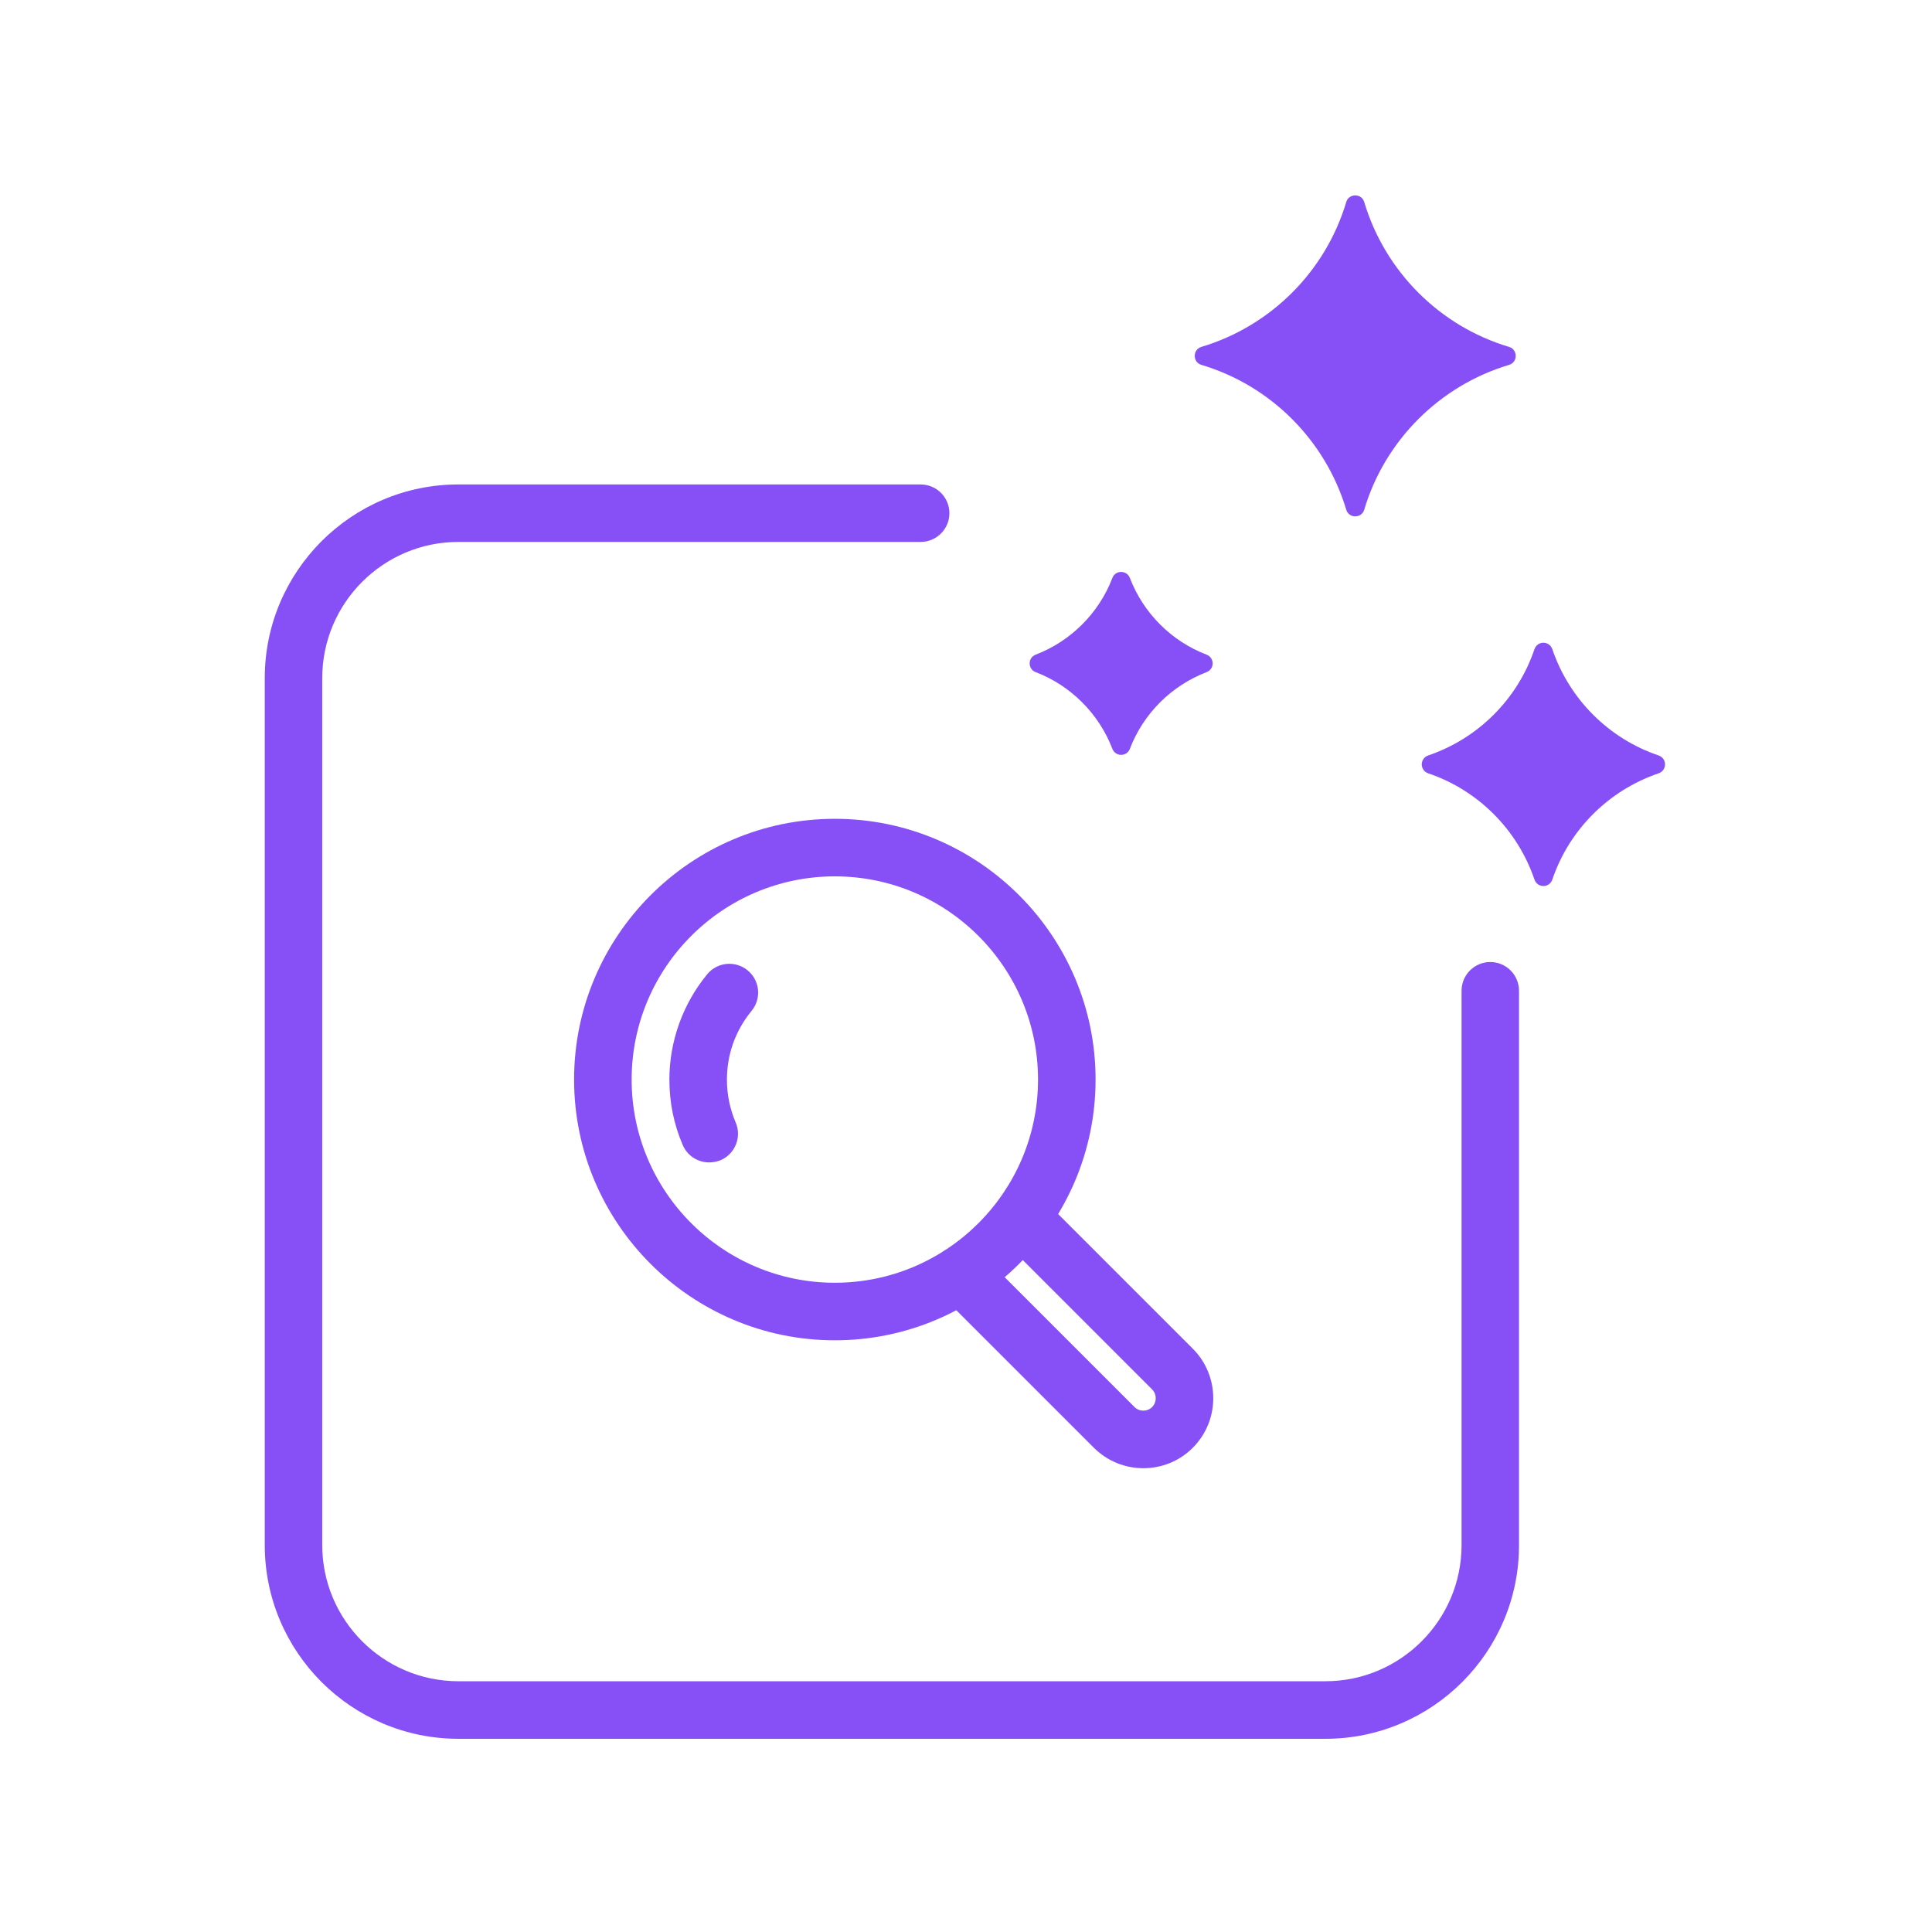 <svg xmlns="http://www.w3.org/2000/svg" xmlns:xlink="http://www.w3.org/1999/xlink" width="500" zoomAndPan="magnify" viewBox="0 0 375 375" height="500" preserveAspectRatio="xMidYMid meet" version="1.0"><defs><clipPath id="e857994452"><path d="M 51.375 94 L 295 94 L 295 337.5 L 51.375 337.5 Z M 51.375 94 " clip-rule="nonzero"/></clipPath><clipPath id="1350fe2cc6"><path d="M 231 37.5 L 295 37.5 L 295 101 L 231 101 Z M 231 37.5 " clip-rule="nonzero"/></clipPath><clipPath id="443473aeb1"><path d="M 275 124 L 323.625 124 L 323.625 172 L 275 172 Z M 275 124 " clip-rule="nonzero"/></clipPath></defs><g clip-path="url(#e857994452)"><path fill="#8750f7" d="M 257.254 337.5 L 88.977 337.5 C 68.25 337.5 51.391 320.641 51.391 299.914 L 51.391 131.617 C 51.391 110.891 68.25 94.031 88.977 94.031 L 178.703 94.031 C 181.777 94.031 184.281 96.531 184.281 99.609 C 184.281 102.684 181.777 105.188 178.703 105.188 L 88.977 105.188 C 74.402 105.188 62.547 117.043 62.547 131.617 L 62.547 299.898 C 62.547 314.469 74.402 326.328 88.977 326.328 L 257.254 326.328 C 271.828 326.328 283.688 314.469 283.688 299.898 L 283.688 192.305 C 283.688 189.227 286.188 186.727 289.262 186.727 C 292.34 186.727 294.84 189.227 294.84 192.305 L 294.84 299.898 C 294.859 320.641 277.98 337.5 257.254 337.5 Z M 257.254 337.5 " fill-opacity="1" fill-rule="nonzero"/></g><g clip-path="url(#1350fe2cc6)"><path fill="#8750f7" d="M 292.914 70.82 C 279.441 74.852 268.805 85.469 264.793 98.941 C 264.289 100.652 261.809 100.652 261.305 98.941 C 257.273 85.469 246.656 74.832 233.184 70.82 C 231.473 70.316 231.473 67.836 233.184 67.332 C 246.656 63.301 257.293 52.684 261.305 39.211 C 261.809 37.5 264.289 37.5 264.793 39.211 C 268.824 52.684 279.441 63.32 292.914 67.332 C 294.625 67.852 294.625 70.316 292.914 70.82 Z M 292.914 70.82 " fill-opacity="1" fill-rule="nonzero"/></g><path fill="#8750f7" d="M 234.188 130.465 C 227.352 133.094 221.918 138.527 219.309 145.344 C 218.715 146.91 216.504 146.91 215.91 145.344 C 213.281 138.508 207.848 133.074 201.031 130.465 C 199.465 129.871 199.465 127.66 201.031 127.066 C 207.867 124.438 213.301 119.004 215.91 112.184 C 216.504 110.621 218.715 110.621 219.309 112.184 C 221.938 119.023 227.371 124.457 234.188 127.066 C 235.773 127.676 235.773 129.871 234.188 130.465 Z M 234.188 130.465 " fill-opacity="1" fill-rule="nonzero"/><g clip-path="url(#443473aeb1)"><path fill="#8750f7" d="M 321.902 150.113 C 312.238 153.406 304.594 161.035 301.316 170.695 C 300.742 172.406 298.402 172.406 297.828 170.695 C 294.535 161.035 286.906 153.387 277.246 150.113 C 275.535 149.535 275.535 147.199 277.246 146.621 C 286.906 143.328 294.555 135.699 297.828 126.039 C 298.402 124.328 300.742 124.328 301.316 126.039 C 304.609 135.699 312.238 143.348 321.902 146.621 C 323.609 147.199 323.609 149.535 321.902 150.113 Z M 321.902 150.113 " fill-opacity="1" fill-rule="nonzero"/></g><path fill="#8750f7" d="M 162.043 260.152 C 134.137 260.152 111.43 237.445 111.43 209.539 C 111.43 181.633 134.137 158.93 162.043 158.93 C 189.945 158.93 212.652 181.633 212.652 209.539 C 212.652 237.445 189.945 260.152 162.043 260.152 Z M 162.043 170.102 C 140.289 170.102 122.602 187.789 122.602 209.539 C 122.602 231.293 140.289 248.98 162.043 248.98 C 183.793 248.98 201.48 231.293 201.48 209.539 C 201.48 187.789 183.793 170.102 162.043 170.102 Z M 162.043 170.102 " fill-opacity="1" fill-rule="nonzero"/><path fill="#8750f7" d="M 137.645 225.625 C 135.484 225.625 133.414 224.367 132.516 222.242 C 130.789 218.23 129.926 213.965 129.926 209.539 C 129.926 202.129 132.535 194.859 137.25 189.121 C 139.211 186.727 142.719 186.383 145.109 188.344 C 147.504 190.309 147.844 193.816 145.883 196.207 C 142.754 200.023 141.098 204.629 141.098 209.559 C 141.098 212.453 141.676 215.242 142.789 217.852 C 144.012 220.676 142.699 223.969 139.875 225.195 C 139.121 225.48 138.383 225.625 137.645 225.625 Z M 137.645 225.625 " fill-opacity="1" fill-rule="nonzero"/><path fill="#8750f7" d="M 221.918 284.98 C 218.445 284.98 214.957 283.648 212.312 281.004 L 183.668 252.363 C 181.492 250.184 181.492 246.641 183.668 244.465 C 185.844 242.285 189.391 242.285 191.566 244.465 L 220.211 273.105 C 221.145 274.043 222.691 274.043 223.629 273.105 C 224.562 272.172 224.562 270.625 223.629 269.688 L 194.984 241.043 C 192.809 238.867 192.809 235.324 194.984 233.145 C 197.16 230.969 200.707 230.969 202.883 233.145 L 231.527 261.789 C 236.816 267.078 236.816 275.715 231.527 281.004 C 228.883 283.668 225.391 284.98 221.918 284.98 Z M 221.918 284.98 " fill-opacity="1" fill-rule="nonzero"/></svg>